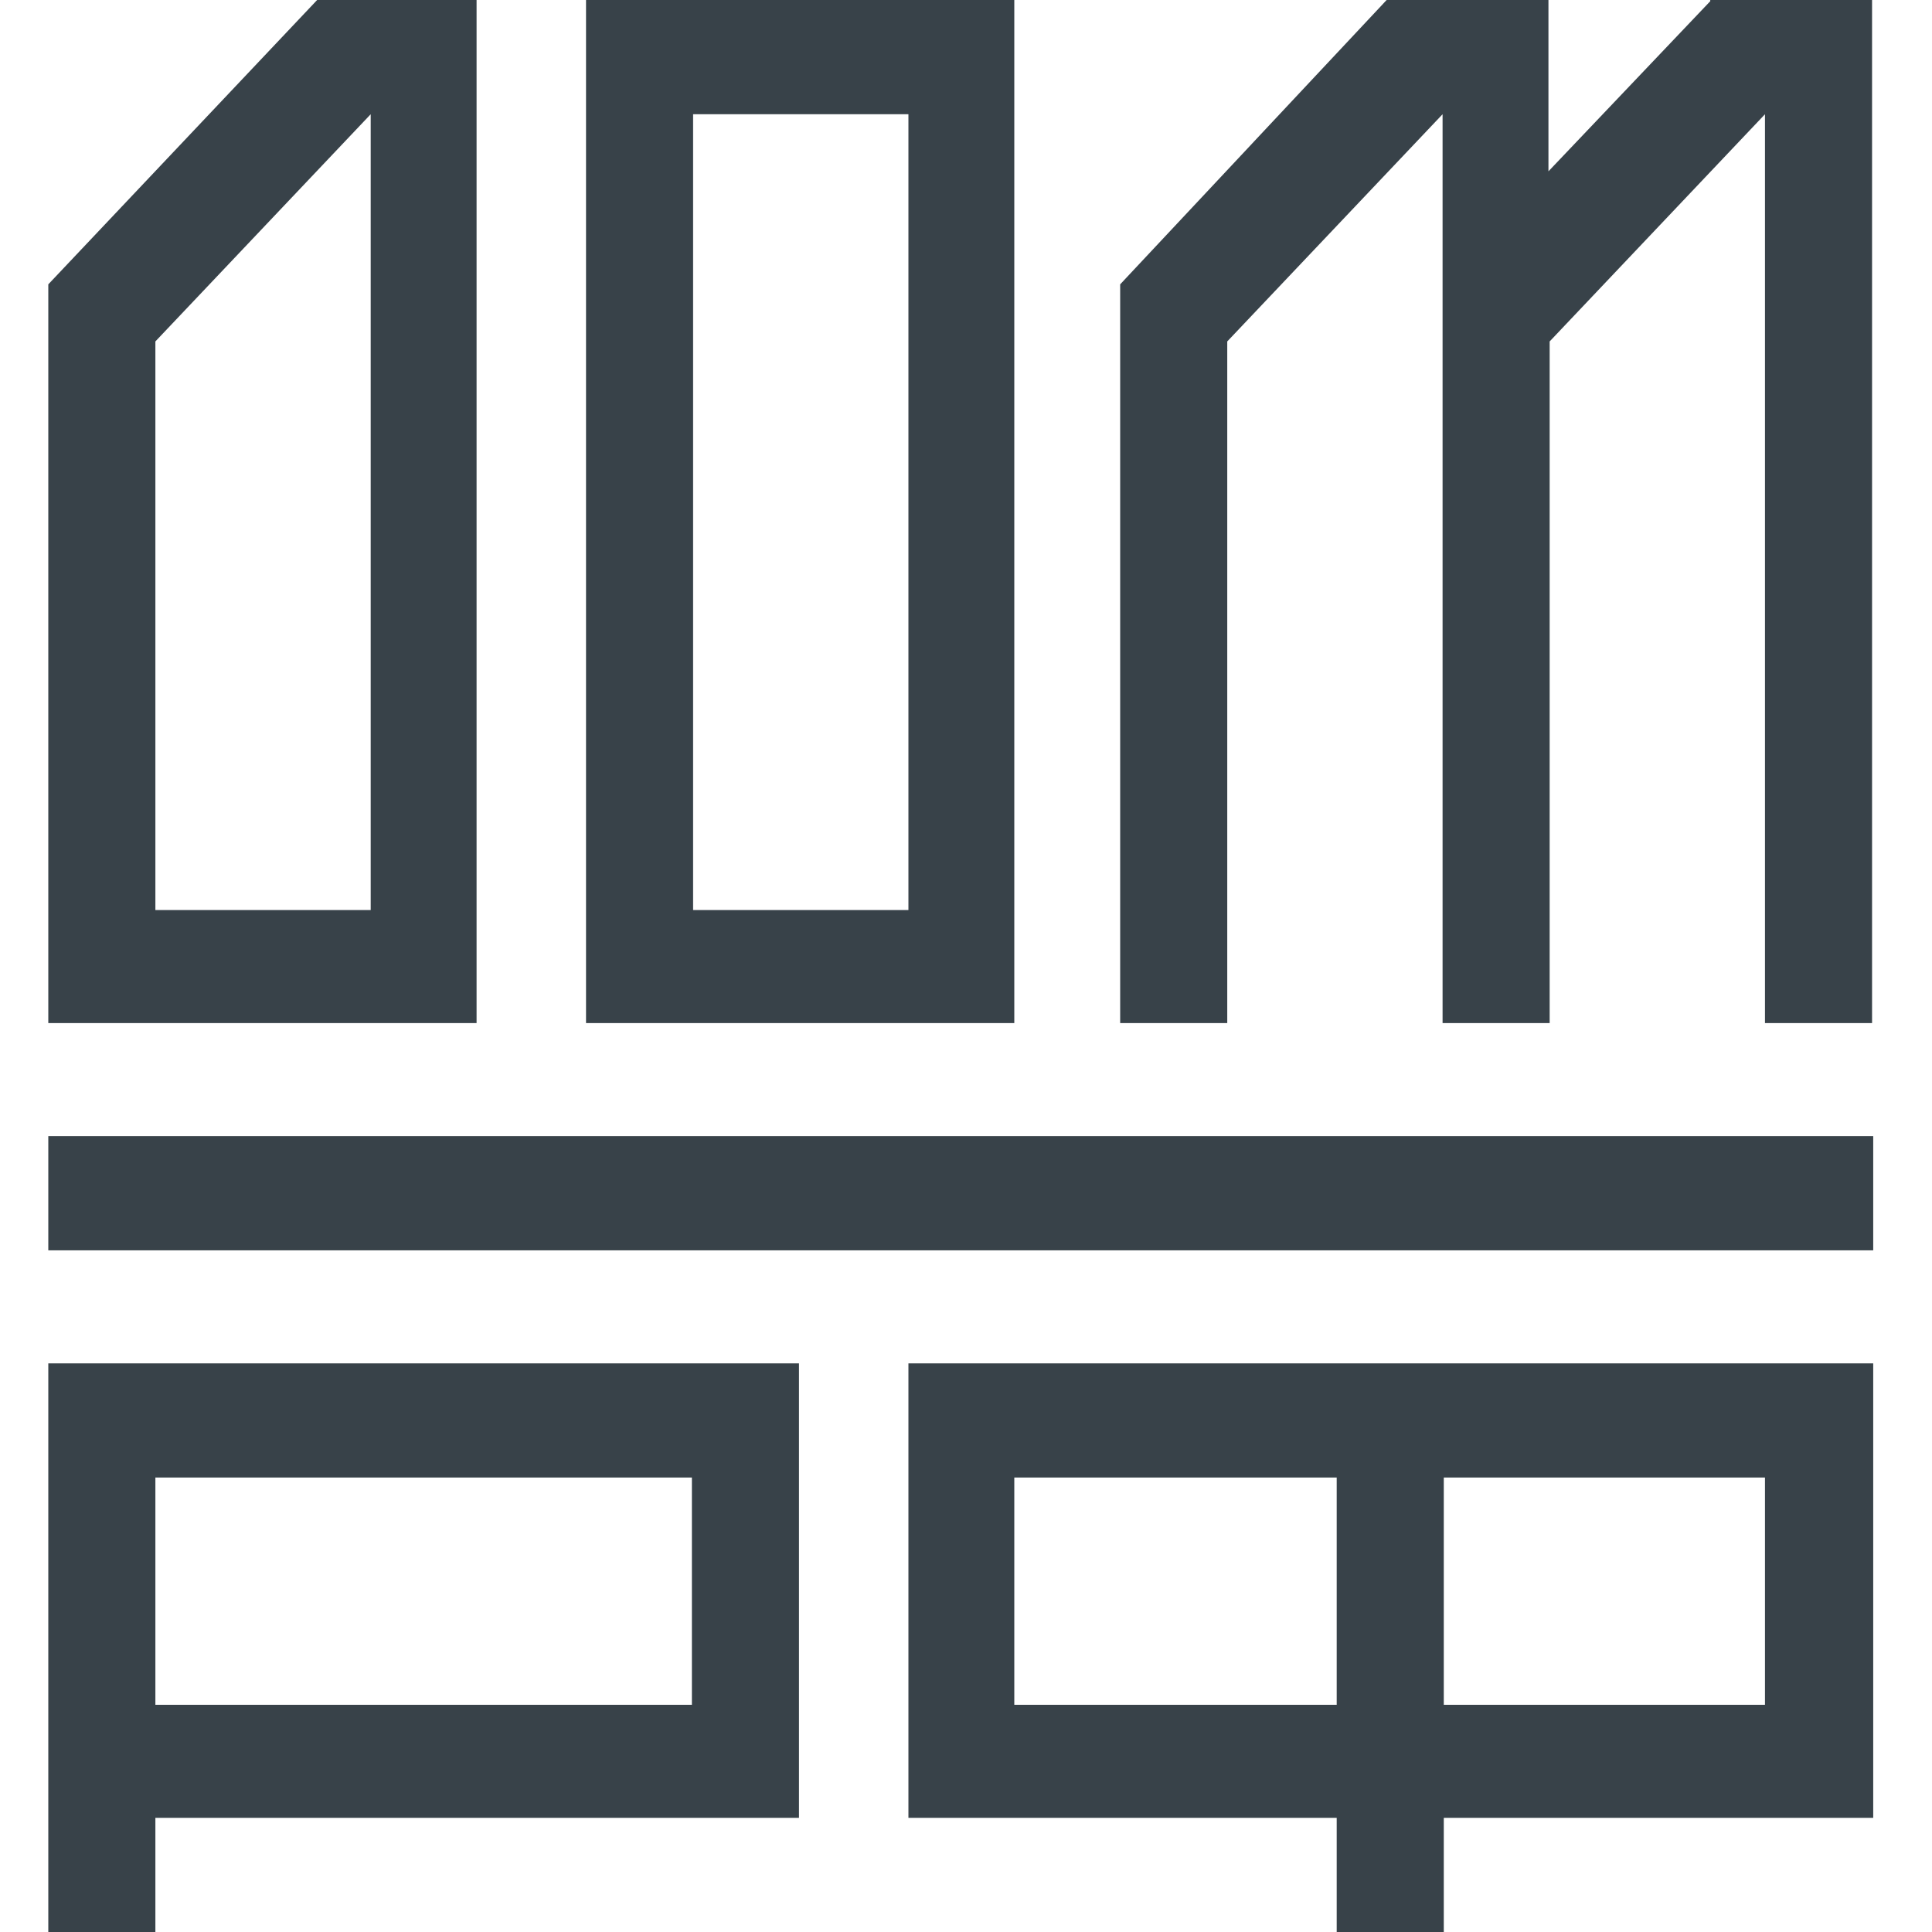 <?xml version="1.0" encoding="UTF-8"?> <svg xmlns="http://www.w3.org/2000/svg" width="40" height="40" viewBox="0 0 40 40" fill="none"> <path d="M14.35 35.296H3.217V30.591H14.325V35.296H14.35ZM16.591 28.227H1V40H3.217V37.636H16.542V28.227H16.591ZM3.217 7.069L7.675 2.365V18.842H3.217V7.069ZM1 21.182H9.867V0H6.566L1 5.887V21.182ZM14.35 2.365H18.808V18.842H14.35V2.365ZM12.133 21.182H21V0H12.133V21.182ZM36.542 21.182H38.759V0H35.409V0.025L32.059 3.547V0H28.709L23.192 5.887V21.182H25.409V7.069L29.867 2.365V21.182H32.084V7.069L36.542 2.365V21.182ZM1 25.887H38.783V23.522H1V25.887ZM29.892 30.591H36.542V35.296H29.892V30.591ZM27.675 35.296H21V30.591H27.675V35.296ZM29.892 37.636H38.783V28.227H18.808V37.636H27.675V40H29.892V37.636Z" fill="#384249"></path> </svg> 